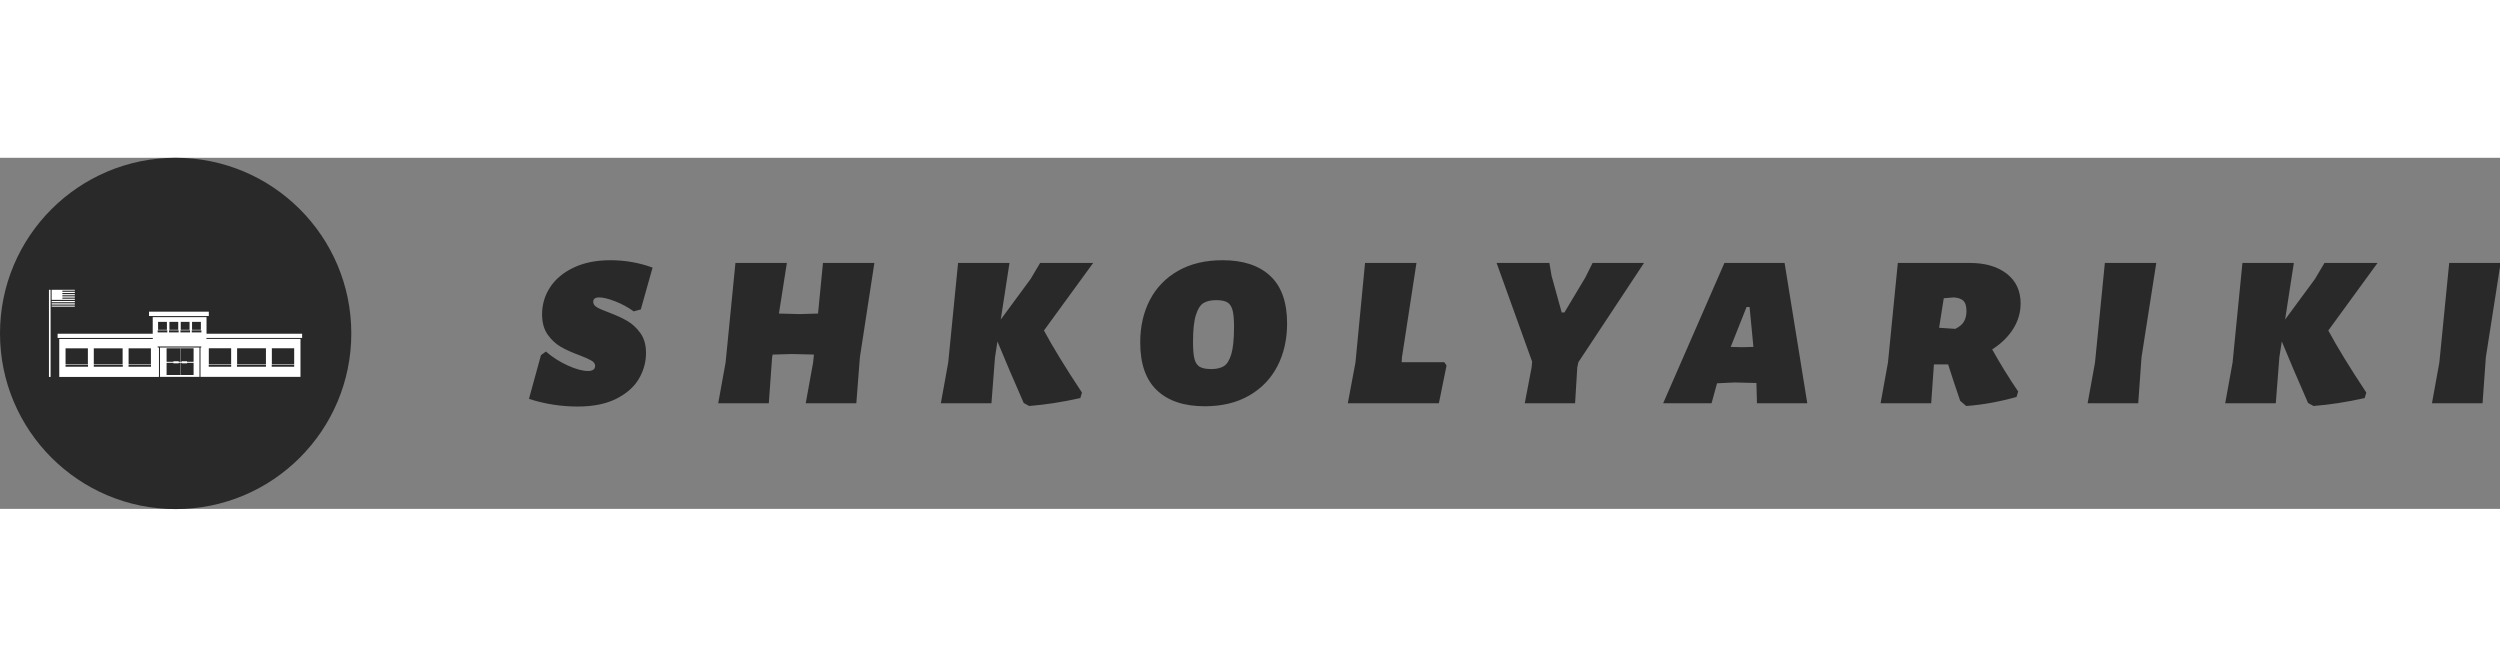 <svg id="SvgjsSvg1026" width="100%" height="80" xmlns="http://www.w3.org/2000/svg" version="1.1" xlink="http://www.w3.org/1999/xlink" xmlns:svgjs="http://svgjs.com/svgjs" preserveAspectRatio="xMidYMid meet" viewBox="0 0 300 42.131" overflow="visible"><rect x="0" y="0" width="300" height="42.131" fill="#808080" stroke="none"/><defs id="SvgjsDefs1027"></defs><g id="SvgjsG1028" transform="scale(0.547)" opacity="1"><g id="SvgjsG1029" class="FFVxzijv4" transform="translate(0, 0) scale(0.288)" light-content="false" non-strokable="false" fill="#292929"><circle cx="133.8" cy="133.8" r="133.8"></circle></g><g id="SvgjsG1030" class="uT3gcTyM4S" transform="translate(10.739, 28.959) scale(0.568)" light-content="true" non-strokable="false" fill="#ffffff"><path d="M40.081 10.15H60.86v-.027h.886v-1.68H38.652v1.68h1.429zM1.056 4.341h8.937v.45H1.056zm.013 1.78h8.923v.405H1.069zm-.007-.89h8.93v.45h-8.93zM9.992.339V0H1.038v3.606h.009l.002.294h8.943v-.449H5.18V3.01h4.812v-.449H5.18V2.12h4.812v-.45H5.18v-.441h4.812V.78H5.18V.339zm32.899 21.956V33.64h15.242V22.295H42.891zm2.543 5.907h2.639v.206h2.026v-.206h.625V32.9h-5.29v-4.698zM55.868 32.9h-5.029v-4.698h.465v.206h2.026v-.206h2.538V32.9zm0-5.087H53.33v-.206h-2.026v.206h-.465v-5.162h-.115v5.162h-.625v-.206h-2.026v.206h-2.639v-5.219h10.434v5.219zM0 0h.631v33.653H0z"></path><path d="M60.822 18.985v-.398h36.959v-1.624H60.86V10.55H40.081v6.426H3.346V18.6h36.759v.4H3.979v14.653h38.178l-.001-.014h.334V22.295h-.496v-.399h16.838v.399h-.3V33.64h38.616V18.985H60.822zm-30.063 3.624h8.623v6.116h-8.623v-6.116zm-13.439 0h11.136v6.116H17.32v-6.116zm-10.908 0h8.624v6.116H6.412v-6.116zm8.678 7.115H6.414v-.8h8.676v.8zm13.423 0H17.319v-.8h11.194v.8zm10.903 0h-8.675v-.8h8.675v.8zm15.852-17.338h3.409v3.059h-3.409v-3.059zm-4.371 0h3.406v3.059h-3.406v-3.059zm-4.374 0h3.407v3.059h-3.407v-3.059zm-4.373 0h3.407v3.059H42.15v-3.059zm3.56 4.063h-3.716v-.8h3.716v.8zm4.388 0h-3.715v-.8h3.715v.8zm4.4 0h-3.717v-.8h3.717v.8zm4.377 0H55.16v-.8h3.716v.8zm13.796 6.146h11.137v6.118H72.671v-6.118zm-10.925 0h8.622v6.118h-8.622v-6.118zm8.64 7.116H61.71v-.8h8.676v.8zm13.423 0H72.615v-.8h11.194v.8zm10.904 0h-8.675v-.8h8.675v.8zm.002-.998h-8.624v-6.118h8.624v6.118z"></path></g><g id="SvgjsG1031" class="text" transform="translate(333.12, 53.85) scale(1)" light-content="false" fill="#292929"><path d="M-189.96 -29.76C-192.92 -30.84 -196 -31.38 -199.2 -31.38C-202.28 -31.38 -204.95 -30.85 -207.21 -29.79C-209.47 -28.73 -211.2 -27.3 -212.4 -25.5C-213.6 -23.7 -214.2 -21.7 -214.2 -19.5C-214.2 -17.7 -213.79 -16.22 -212.97 -15.06C-212.15 -13.9 -211.18 -13 -210.06 -12.36C-208.94 -11.72 -207.56 -11.1 -205.92 -10.5C-204.76 -10.06 -203.91 -9.68 -203.37 -9.36C-202.83 -9.04 -202.56 -8.66 -202.56 -8.22C-202.56 -7.46 -203.08 -7.08 -204.12 -7.08C-205.32 -7.08 -206.8 -7.48 -208.56 -8.28C-210.32 -9.08 -211.92 -10.1 -213.36 -11.34L-214.44 -10.56L-217.08 -0.96C-213.6 0.16 -210.04 0.72 -206.4 0.72C-203 0.72 -200.17 0.15 -197.91 -0.99C-195.65 -2.13 -194 -3.59 -192.96 -5.37C-191.92 -7.15 -191.4 -9.04 -191.4 -11.04C-191.4 -12.8 -191.81 -14.25 -192.63 -15.39C-193.45 -16.53 -194.41 -17.42 -195.51 -18.06C-196.61 -18.7 -197.96 -19.32 -199.56 -19.92C-200.76 -20.36 -201.63 -20.74 -202.17 -21.06C-202.71 -21.38 -202.98 -21.78 -202.98 -22.26C-202.98 -22.9 -202.54 -23.22 -201.66 -23.22C-200.82 -23.22 -199.67 -22.94 -198.21 -22.38C-196.75 -21.82 -195.38 -21.08 -194.1 -20.16L-192.54 -20.58Z M-141.3 -30.78L-152.58 -30.78L-153.66 -19.68L-157.68 -19.56L-162.24 -19.68L-160.5 -30.78L-171.78 -30.78L-173.94 -8.94L-175.56 0L-164.46 0L-163.74 -10.08L-163.62 -10.68L-159.36 -10.8L-154.56 -10.68L-154.74 -8.94L-156.36 0L-145.26 0L-144.48 -10.08Z M-104.1 -15.96L-93.3 -30.78L-104.94 -30.78L-107.04 -27.24L-113.58 -18.36L-111.66 -30.78L-122.94 -30.78L-125.1 -8.94L-126.72 0L-115.62 0L-114.84 -10.08L-114.3 -13.56C-112.78 -9.84 -110.86 -5.34 -108.54 -0.06L-107.34 0.6C-103.78 0.32 -100.04 -0.26 -96.12 -1.14L-95.76 -2.34C-99.36 -7.78 -102.14 -12.32 -104.1 -15.96Z M-54.45 -27.93C-56.91 -30.23 -60.4 -31.38 -64.92 -31.38C-68.68 -31.38 -71.92 -30.61 -74.64 -29.07C-77.36 -27.53 -79.43 -25.4 -80.85 -22.68C-82.27 -19.96 -82.98 -16.84 -82.98 -13.32C-82.98 -8.64 -81.75 -5.14 -79.29 -2.82C-76.83 -0.5 -73.34 0.66 -68.82 0.66C-65.06 0.66 -61.82 -0.12 -59.1 -1.68C-56.38 -3.24 -54.31 -5.39 -52.89 -8.13C-51.47 -10.87 -50.76 -14 -50.76 -17.52C-50.76 -22.16 -51.99 -25.63 -54.45 -27.93ZM-69.09 -21.99C-68.39 -22.41 -67.46 -22.62 -66.3 -22.62C-65.22 -22.62 -64.41 -22.46 -63.87 -22.14C-63.33 -21.82 -62.95 -21.25 -62.73 -20.43C-62.51 -19.61 -62.4 -18.38 -62.4 -16.74C-62.4 -14.1 -62.6 -12.11 -63 -10.77C-63.4 -9.43 -63.95 -8.55 -64.65 -8.13C-65.35 -7.71 -66.26 -7.5 -67.38 -7.5C-68.5 -7.5 -69.34 -7.66 -69.9 -7.98C-70.46 -8.3 -70.85 -8.87 -71.07 -9.69C-71.29 -10.51 -71.4 -11.76 -71.4 -13.44C-71.4 -16.04 -71.19 -18.01 -70.77 -19.35C-70.35 -20.69 -69.79 -21.57 -69.09 -21.99Z M-15.78 -8.28L-16.26 -9L-25.62 -9L-25.56 -10.08L-22.38 -30.78L-33.66 -30.78L-35.76 -8.94L-37.44 0L-17.46 0Z M13.14 -9L27.54 -30.78L16.26 -30.78L14.64 -27.54L10.08 -19.92L9.48 -19.92L7.26 -27.96L6.78 -30.78L-4.8 -30.78L3 -9.12L2.88 -7.86L1.38 0L12.42 0L12.9 -7.86Z M52.32 0L63.36 0L58.38 -30.78L45.18 -30.78L31.74 0L42.36 0L43.56 -4.38L47.46 -4.56L52.2 -4.44ZM49.02 -12.3L46.56 -12.36L50.04 -21.12L50.7 -21.12L51.54 -12.36Z M108.51 -16.29C109.61 -18.03 110.16 -19.9 110.16 -21.9C110.16 -24.66 109.15 -26.83 107.13 -28.41C105.11 -29.99 102.4 -30.78 99 -30.78L83.22 -30.78L81.06 -8.94L79.44 0L90.54 0L91.14 -8.52L94.26 -8.52C95.06 -6 95.94 -3.34 96.9 -0.54L98.22 0.6C101.7 0.36 105.38 -0.3 109.26 -1.38L109.62 -2.58C107.58 -5.58 105.68 -8.66 103.92 -11.82C105.88 -13.06 107.41 -14.55 108.51 -16.29ZM93.3 -23.04L95.52 -23.22C96.52 -23.14 97.23 -22.88 97.65 -22.44C98.07 -22 98.28 -21.26 98.28 -20.22C98.28 -19.34 98.1 -18.58 97.74 -17.94C97.38 -17.3 96.74 -16.76 95.82 -16.32L92.28 -16.56Z M136.68 -10.08L139.92 -30.78L128.64 -30.78L126.48 -8.94L124.86 0L135.96 0Z M177.66 -15.96L188.46 -30.78L176.82 -30.78L174.72 -27.24L168.18 -18.36L170.1 -30.78L158.82 -30.78L156.66 -8.94L155.04 0L166.14 0L166.92 -10.08L167.46 -13.56C168.98 -9.84 170.9 -5.34 173.22 -0.06L174.42 0.6C177.98 0.32 181.72 -0.26 185.64 -1.14L186 -2.34C182.4 -7.78 179.62 -12.32 177.66 -15.96Z M212.22 -10.08L215.46 -30.78L204.18 -30.78L202.02 -8.94L200.4 0L211.5 0Z"></path></g></g></svg>